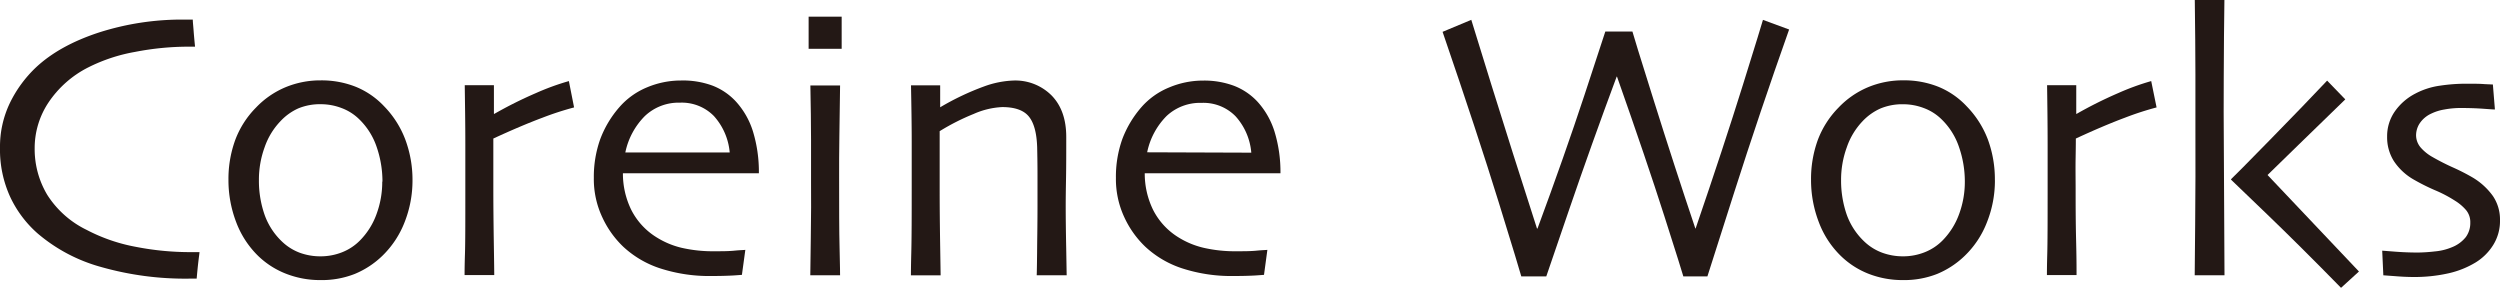 <svg xmlns="http://www.w3.org/2000/svg" viewBox="0 0 600 69.08"><defs><style>.cls-1{fill:#231815;}</style></defs><title>アセット 1</title><g id="レイヤー_2" data-name="レイヤー 2"><g id="レイヤー_1-2" data-name="レイヤー 1"><path class="cls-1" d="M47.88,60.47c0,.27-.12,1-.27,2.29s-.28,2.63-.41,4.11H45.48a73.7,73.7,0,0,1-21.21-2.79A39.59,39.59,0,0,1,9,56a26.8,26.8,0,0,1-6.58-8.8A27.25,27.25,0,0,1,0,35.45,24.24,24.24,0,0,1,2.4,24.66a29.46,29.46,0,0,1,6.26-8.51q5.63-5.26,15.11-8.36A65.18,65.18,0,0,1,44.07,4.7h2.2c0,.55.1,1.41.19,2.61s.21,2.5.35,3.89H45.14a67.32,67.32,0,0,0-12.69,1.25,40.63,40.63,0,0,0-11.3,3.74,25.1,25.1,0,0,0-9.5,8.39,19.75,19.75,0,0,0-3.33,11,21.41,21.41,0,0,0,3,11.15,23.18,23.18,0,0,0,9.45,8.43,41.66,41.66,0,0,0,11.82,4.08,67.74,67.74,0,0,0,13,1.27h.94c.42,0,.88,0,1.37,0"/><path class="cls-1" d="M99,43.26a27.2,27.2,0,0,1-1.87,10,22.62,22.62,0,0,1-5.38,8.15,21.08,21.08,0,0,1-6.6,4.33,21.56,21.56,0,0,1-8.23,1.48,22.41,22.41,0,0,1-8.11-1.46A20.14,20.14,0,0,1,62,61.46a22.25,22.25,0,0,1-5.3-8.1,28.13,28.13,0,0,1-1.87-10.19,27.35,27.35,0,0,1,1.61-9.53,22,22,0,0,1,5-7.82,20.9,20.9,0,0,1,7-4.85,21.73,21.73,0,0,1,8.47-1.68,22.19,22.19,0,0,1,8.5,1.55,19.37,19.37,0,0,1,6.78,4.67,23.13,23.13,0,0,1,5.09,8A27.66,27.66,0,0,1,99,43.26m-7.21.32a25.45,25.45,0,0,0-1.37-8.25,16.69,16.69,0,0,0-4.26-6.76A12,12,0,0,0,82,25.94a13.94,13.94,0,0,0-5-.93,13.59,13.59,0,0,0-5.4,1,13.24,13.24,0,0,0-4.32,3.11,17,17,0,0,0-3.77,6.22,22.7,22.7,0,0,0-1.37,7.84,24.68,24.68,0,0,0,1.39,8.45A16.42,16.42,0,0,0,68,58.27a12.45,12.45,0,0,0,4,2.41,14.37,14.37,0,0,0,4.87.84,14,14,0,0,0,5.29-1,12.35,12.35,0,0,0,4.31-2.89,17.33,17.33,0,0,0,3.92-6.31,22.31,22.31,0,0,0,1.35-7.74"/><path class="cls-1" d="M137.78,25.78a72.68,72.68,0,0,0-7.59,2.47q-5.11,1.91-11.79,5c0,.33,0,1.84,0,4.53s0,5.19,0,7.51q0,5.31.11,12.61c.08,4.87.11,7.57.11,8.11h-7.12c0-.51,0-2.19.09-5s.09-7.74.09-14.65q0-4.18,0-11.72c0-5-.08-9.75-.14-14.19h7V27.3l.06.05a99.68,99.68,0,0,1,10-5,59.77,59.77,0,0,1,7.93-2.89Z"/><path class="cls-1" d="M182.08,41.59H149.5a19.74,19.74,0,0,0,2,8.77,16.47,16.47,0,0,0,6.08,6.6,20,20,0,0,0,5.95,2.5,33.29,33.29,0,0,0,8,.84c1.72,0,3.28,0,4.71-.14s2.31-.15,2.64-.19l-.82,6c-.24,0-1,.09-2.39.16s-2.94.11-4.77.11a38.17,38.17,0,0,1-12.55-1.86,23.84,23.84,0,0,1-8.77-5.17,23.11,23.11,0,0,1-5-7,21.53,21.53,0,0,1-2.06-9.51,26.88,26.88,0,0,1,1.53-9.28,25,25,0,0,1,4.6-7.7,17.79,17.79,0,0,1,6.6-4.74,21,21,0,0,1,8.18-1.66A20.46,20.46,0,0,1,171,20.55a15,15,0,0,1,5.63,3.83,19,19,0,0,1,4.06,7.1,33.12,33.12,0,0,1,1.44,10.11m-7-5a15,15,0,0,0-3.81-8.76,10.8,10.8,0,0,0-8.14-3.19,11.75,11.75,0,0,0-8.42,3.22,17.27,17.27,0,0,0-4.68,8.73Z"/><path class="cls-1" d="M202,11.72h-7.93V4H202Zm-.4,54.34h-7.13q0-.72.12-8.87t.06-13.48q0-4.65,0-10.2c0-3.72-.07-8.06-.16-13h7.13q-.09,6.48-.17,12.14t-.06,10.07c0,7,0,12.62.11,16.86s.12,6.41.12,6.53"/><path class="cls-1" d="M255.94,66.06h-7.13q.06-1.26.12-8.33C249,53,249,50.09,249,49q0-2.34,0-6.91c0-3-.05-5.28-.08-6.7q-.15-5.17-2-7.43c-1.22-1.5-3.36-2.26-6.39-2.26a19,19,0,0,0-6.81,1.63,54,54,0,0,0-8.2,4.15c0,.32,0,2.11,0,5.36s0,6.2,0,8.88q0,5.22.11,12.61c.08,4.93.12,7.52.12,7.75h-7.13c0-.21,0-2,.09-5.51s.1-8.64.1-15.48c0-3.17,0-6.86,0-11.09s-.08-8.74-.17-13.52h7l0,5.18,0,.09a62.93,62.93,0,0,1,10.52-5,22.85,22.85,0,0,1,7-1.42,12.29,12.29,0,0,1,9.27,3.63q3.48,3.61,3.47,9.93c0,3.79,0,7-.05,9.8s-.08,5-.08,6.7q0,4.09.12,10.24c.07,4.11.11,6.26.11,6.47"/><path class="cls-1" d="M307.31,41.59H274.74a19.74,19.74,0,0,0,2,8.77,16.47,16.47,0,0,0,6.08,6.6,20,20,0,0,0,6,2.5,33.29,33.29,0,0,0,8,.84c1.72,0,3.29,0,4.72-.14s2.3-.15,2.63-.19l-.81,6c-.25,0-1.05.09-2.39.16s-2.95.11-4.78.11a38.22,38.22,0,0,1-12.55-1.86,23.84,23.84,0,0,1-8.77-5.17,23.11,23.11,0,0,1-5-7,21.66,21.66,0,0,1-2.05-9.51,26.88,26.88,0,0,1,1.52-9.28,25.21,25.21,0,0,1,4.6-7.7A17.75,17.75,0,0,1,280.57,21a20.94,20.94,0,0,1,8.17-1.66,20.43,20.43,0,0,1,7.44,1.26,15.17,15.17,0,0,1,5.64,3.83,19.14,19.14,0,0,1,4.05,7.1,33.12,33.12,0,0,1,1.44,10.11m-7-5a14.84,14.84,0,0,0-3.8-8.76,10.78,10.78,0,0,0-8.13-3.19A11.76,11.76,0,0,0,280,27.82a17.27,17.27,0,0,0-4.68,8.73Z"/><path class="cls-1" d="M429.39,7.08q-7.09,20-13.21,39.18t-6.4,20.07H404q-.21-.85-4.52-14.35T388.08,18.39H388Q381.83,35,376.64,50.17t-5.53,16.16h-6q-.33-1.31-5.39-17.69t-13.5-41l6.89-2.88q.17.63,4.91,15.87t10.86,34.22H369q6.47-17.49,11.28-32.06l5-15.23h6.5q.17.77,5.11,16.5t10,30.8l.07-.06q6.74-19.68,11.36-34.5t4.79-15.53Z"/><path class="cls-1" d="M478.78,43.26a27,27,0,0,1-1.88,10,22.36,22.36,0,0,1-5.38,8.15,21.08,21.08,0,0,1-6.6,4.33,21.55,21.55,0,0,1-8.22,1.48,22.37,22.37,0,0,1-8.11-1.46,20,20,0,0,1-6.76-4.31,22.12,22.12,0,0,1-5.3-8.1,28.14,28.14,0,0,1-1.88-10.19,27.35,27.35,0,0,1,1.61-9.53,22.17,22.17,0,0,1,5-7.82,20.94,20.94,0,0,1,7-4.85,21.66,21.66,0,0,1,8.47-1.68,22.18,22.18,0,0,1,8.49,1.55A19.28,19.28,0,0,1,472,25.51a23.16,23.16,0,0,1,5.1,8,27.66,27.66,0,0,1,1.67,9.76m-7.21.32a25.19,25.19,0,0,0-1.38-8.25,16.69,16.69,0,0,0-4.26-6.76,12,12,0,0,0-4.16-2.63,13.89,13.89,0,0,0-5-.93,13.64,13.64,0,0,0-5.41,1A13.34,13.34,0,0,0,447,29.11a17,17,0,0,0-3.76,6.22,22.71,22.71,0,0,0-1.38,7.84,24.92,24.92,0,0,0,1.39,8.45,16.52,16.52,0,0,0,4.51,6.65,12.45,12.45,0,0,0,4.05,2.41,14.47,14.47,0,0,0,4.88.84,14,14,0,0,0,5.28-1,12.39,12.39,0,0,0,4.32-2.89,17.47,17.47,0,0,0,3.92-6.31,22.31,22.31,0,0,0,1.35-7.74"/><path class="cls-1" d="M517.58,25.78a71.91,71.91,0,0,0-7.6,2.47q-5.12,1.91-11.78,5c0,.33,0,1.84-.05,4.53s0,5.19,0,7.51c0,3.54,0,7.74.12,12.61s.1,7.57.1,8.11h-7.11c0-.51,0-2.19.08-5s.09-7.74.09-14.65q0-4.18,0-11.72c0-5-.07-9.75-.13-14.19h7V27.3l.05.05a100.74,100.74,0,0,1,10-5,59.81,59.81,0,0,1,7.94-2.89Z"/><path class="cls-1" d="M533.84,66.06h-7.11q0-.81.11-12.16t.06-23.26q0-5.09,0-12.84c0-5.17-.07-11.1-.15-17.8h7.11q-.12,8-.16,18.52t0,12.53q0,4.64.1,19.45t.08,15.56m32.27-.9-4.3,3.92q-9.94-10.14-17.76-17.66t-8.63-8.29V43q1.08-1,9.47-9.57t13.58-14.08l4.36,4.5q-5.37,5.19-11.25,10.93L544.21,42v0q13.2,13.89,21.9,23.12"/><path class="cls-1" d="M600,52.86a10.9,10.9,0,0,1-1.63,5.94A12.92,12.92,0,0,1,594.13,63a21.74,21.74,0,0,1-6.52,2.6,37,37,0,0,1-8.33.88c-1.47,0-3-.08-4.58-.21L572,66.07l-.27-5.91,3.13.24c1.82.14,3.63.21,5.44.21a39,39,0,0,0,4.05-.27,13.59,13.59,0,0,0,4.1-1,8,8,0,0,0,3.33-2.42,5.68,5.68,0,0,0,1.09-3.48,4.51,4.51,0,0,0-1-3,11.24,11.24,0,0,0-2.61-2.23,31.21,31.21,0,0,0-4.94-2.59A49.86,49.86,0,0,1,579.13,43a14,14,0,0,1-4.62-4.37,10.68,10.68,0,0,1-1.6-5.86,10.37,10.37,0,0,1,1.83-6,13.63,13.63,0,0,1,4.9-4.29,18,18,0,0,1,5.89-1.91,42.62,42.62,0,0,1,6.25-.48c1.84,0,3.34,0,4.51.1l2,.09.49,6c-.21,0-1.14-.06-2.78-.18s-3.44-.18-5.4-.18a21,21,0,0,0-3.95.36,11.53,11.53,0,0,0-3.18,1,6.66,6.66,0,0,0-2.78,2.38,5.28,5.28,0,0,0-.83,2.71,4.55,4.55,0,0,0,1.17,3.11,10.63,10.63,0,0,0,2.76,2.2,54.62,54.62,0,0,0,5.06,2.57,49.35,49.35,0,0,1,4.65,2.39,16.09,16.09,0,0,1,4.81,4.42A10.06,10.06,0,0,1,600,52.86"/></g></g></svg>